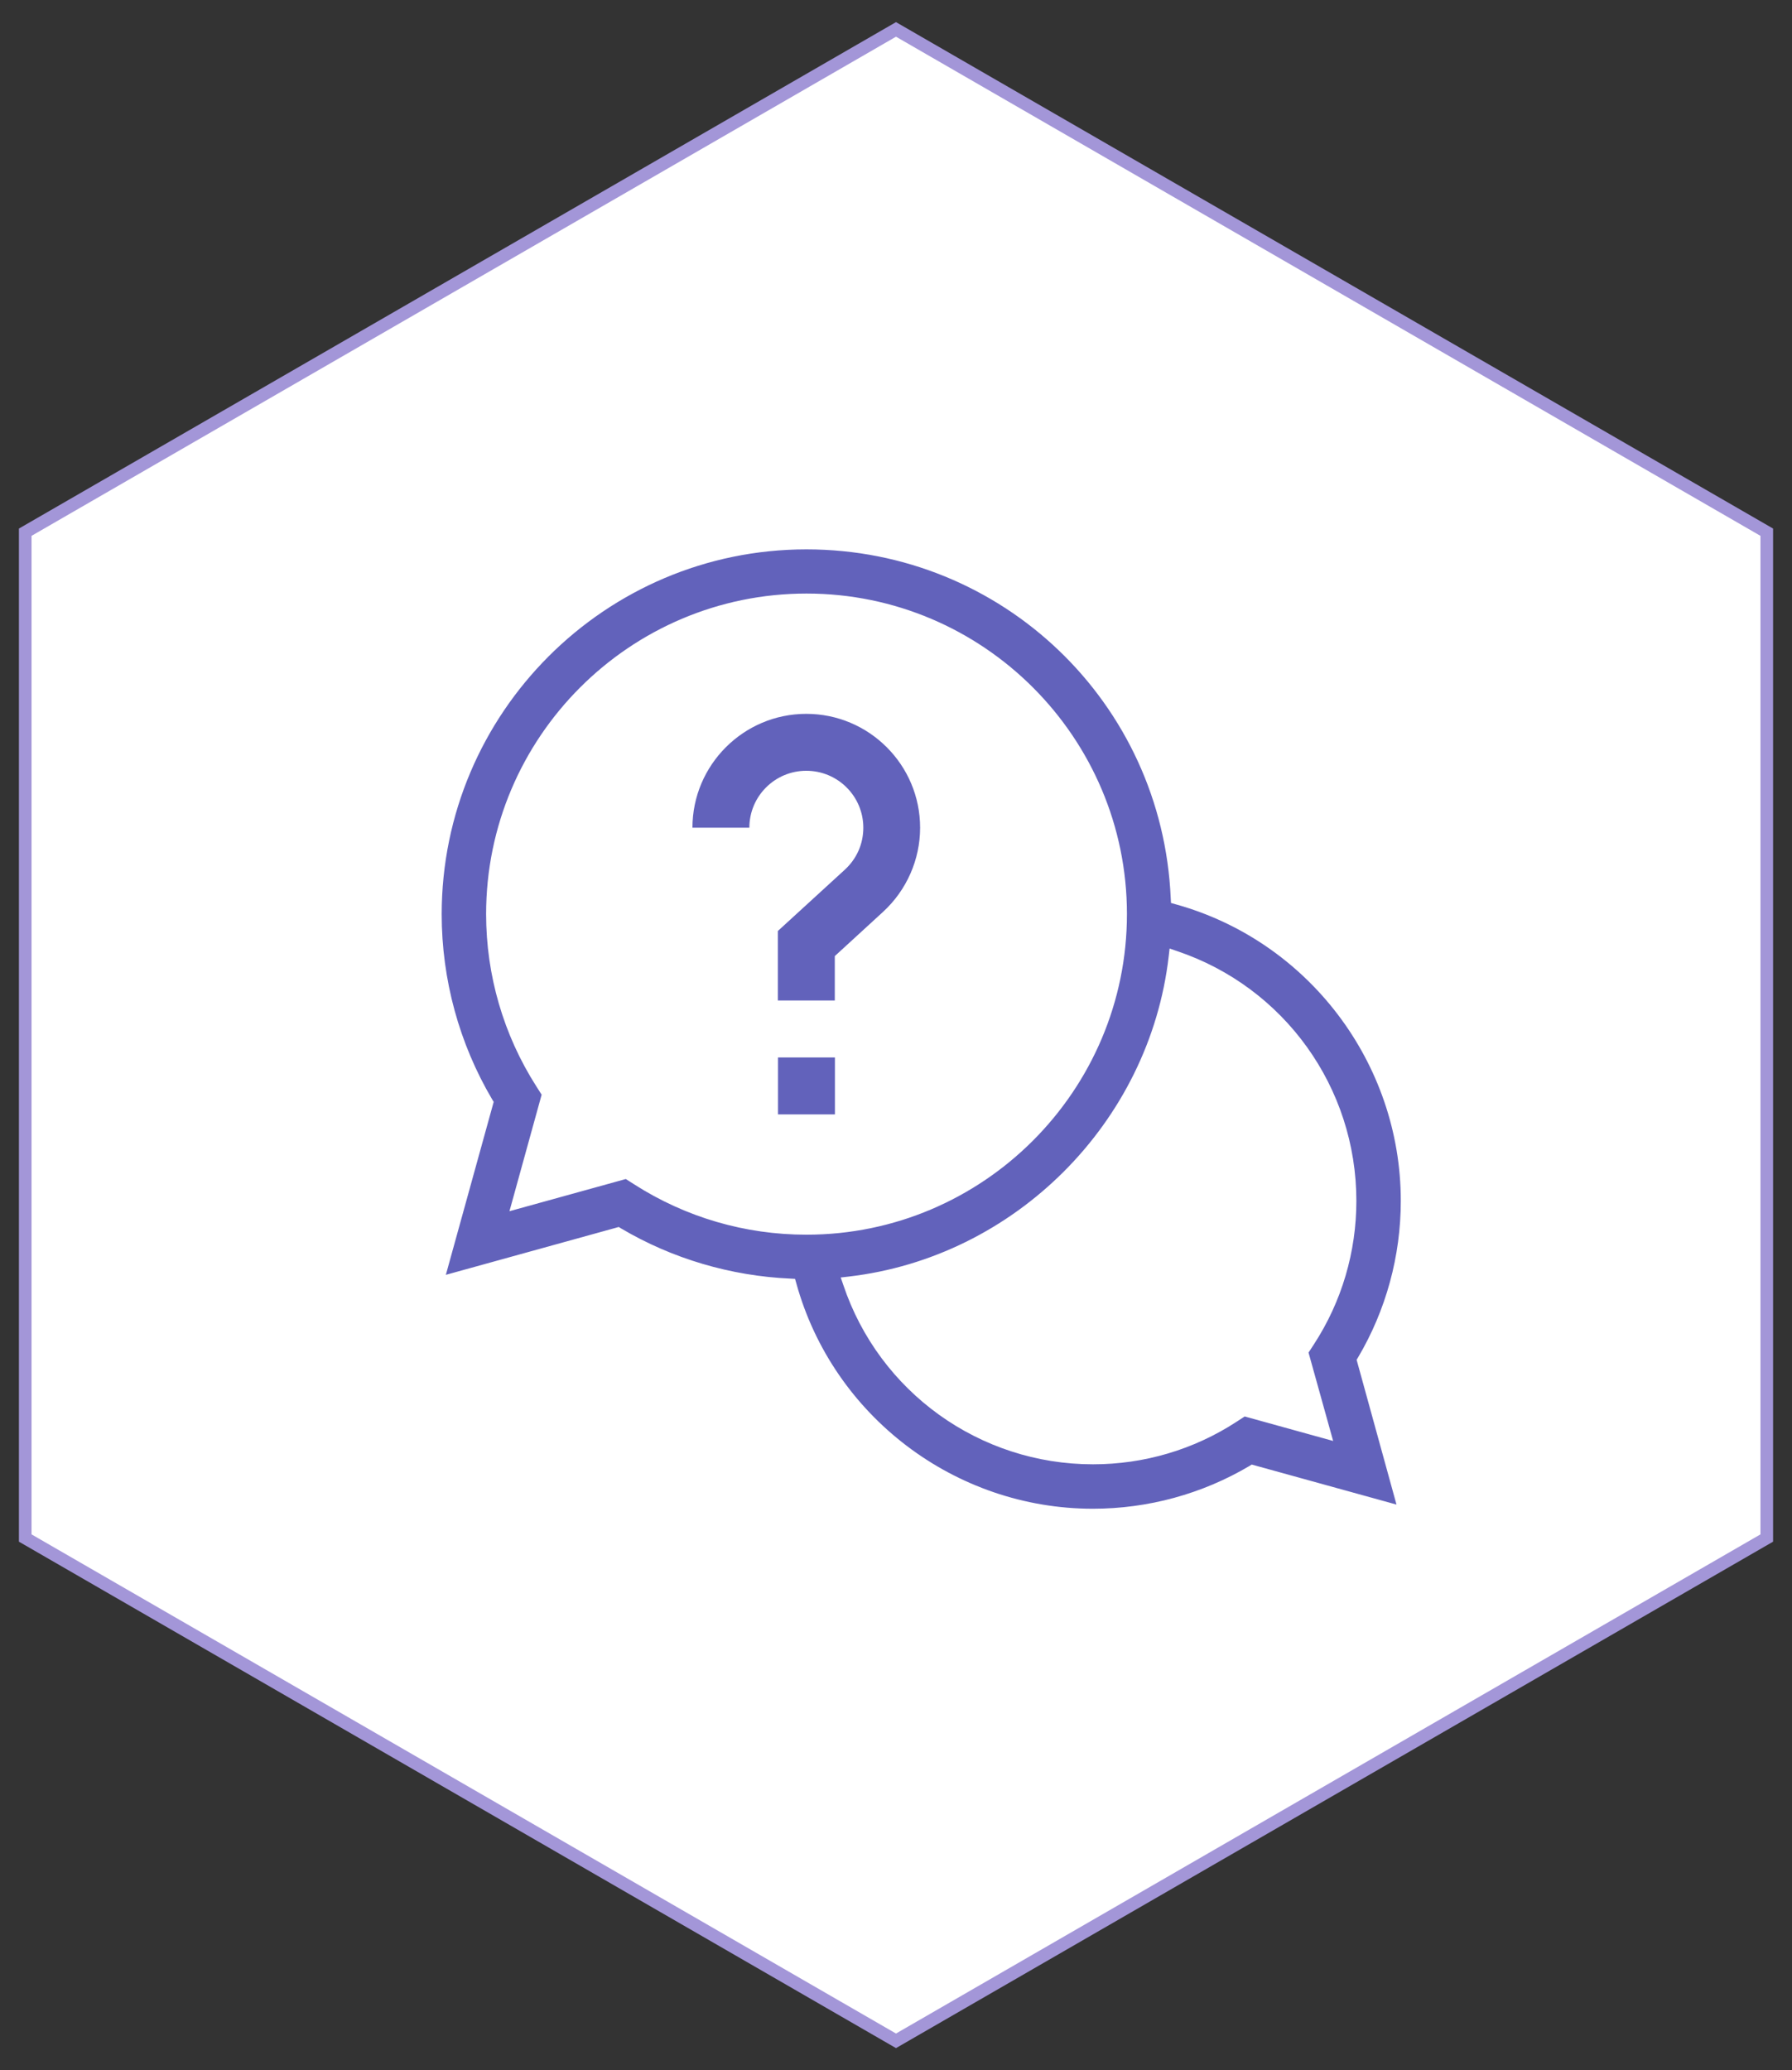 <?xml version="1.0" encoding="utf-8"?>
<!-- Generator: Adobe Illustrator 24.0.2, SVG Export Plug-In . SVG Version: 6.00 Build 0)  -->
<svg version="1.1" id="Layer_1" xmlns="http://www.w3.org/2000/svg" xmlns:xlink="http://www.w3.org/1999/xlink" x="0px" y="0px"
	 viewBox="0 0 142 164" style="enable-background:new 0 0 142 164;" xml:space="preserve">
<rect x="0" y="0" width="142" height="164" fill="#333333" stroke="none"/>
<style type="text/css">
	.st0{fill:#FFFFFF;stroke:#A396D8;stroke-miterlimit:10;}
	.st1{fill:#6262BB;}
</style>
<g>
	<polygon class="st0" points="2,42.16 2,121.84 71,161.67 140,121.84 140,42.16 71,2.33 	"/>
	<g>
		<path class="st1" d="M107.5,107.72l0.11-0.18c2.22-3.75,3.39-8.04,3.39-12.41c0-10.92-7.34-20.59-17.86-23.5l-0.35-0.1l-0.02-0.36
			c-0.66-15.5-13.35-27.65-28.87-27.65c-15.94,0-28.9,12.97-28.9,28.9c0,5.18,1.39,10.26,4.01,14.69l0.11,0.18l-3.79,13.7l13.7-3.79
			l0.18,0.11c4.05,2.4,8.7,3.77,13.43,3.98l0.36,0.02l0.1,0.35c2.91,10.52,12.58,17.86,23.5,17.86c4.37,0,8.66-1.17,12.41-3.39
			l0.18-0.11l11.47,3.17L107.5,107.72z M50.25,93.82l-0.66-0.42l-9.22,2.55l2.55-9.23l-0.42-0.66c-2.6-4.07-3.98-8.8-3.98-13.65
			c0-14,11.39-25.39,25.39-25.39s25.39,11.39,25.39,25.39S77.9,97.81,63.9,97.81C59.04,97.81,54.32,96.43,50.25,93.82z
			 M105.64,114.15l-7.01-1.94l-0.66,0.43c-3.38,2.2-7.31,3.36-11.36,3.36c-8.98,0-16.94-5.72-19.79-14.22l-0.2-0.58l0.61-0.07
			c13.18-1.52,23.86-12.19,25.38-25.38l0.07-0.61l0.58,0.2c8.51,2.86,14.22,10.81,14.22,19.79c0,4.05-1.16,7.98-3.36,11.36
			l-0.43,0.66L105.64,114.15z"/>
		<path class="st1" d="M61.65,83.77h4.51v4.51h-4.51V83.77z"/>
		<path class="st1" d="M68.41,65.57c0,1.28-0.52,2.46-1.47,3.33l-5.3,4.85v5.51h4.51v-3.52l3.83-3.51c1.86-1.71,2.93-4.13,2.93-6.66
			c0-4.98-4.05-9.02-9.02-9.02s-9.02,4.05-9.02,9.02h4.51c0-2.49,2.02-4.51,4.51-4.51C66.39,61.06,68.41,63.08,68.41,65.57z"/>
	</g>
</g>
</svg>
